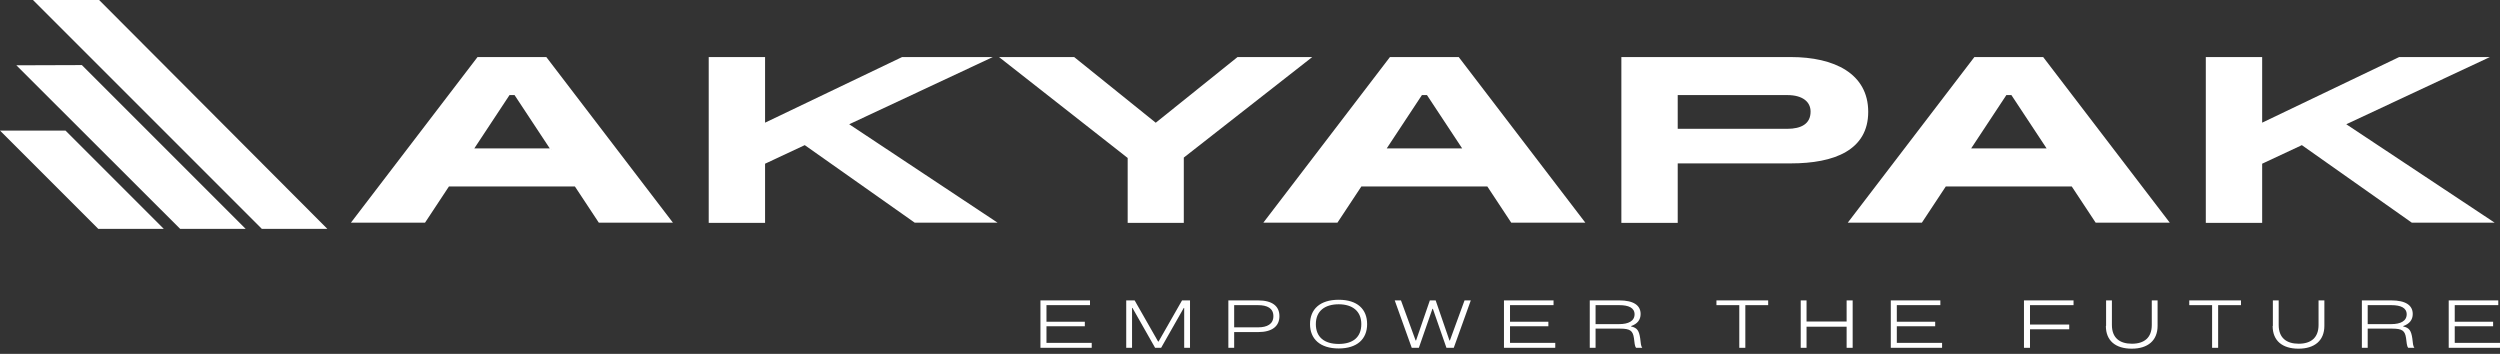 <svg width="219" height="31" viewBox="0 0 219 31" fill="none" xmlns="http://www.w3.org/2000/svg">
<rect x="0" y="0" width="219" height="31" fill="#333333" stroke="none"/>
<path d="M95.617 30.468H91.143V26.315H95.484V26.731H91.671V28.184H95.031V28.581H91.671V30.034H95.635V30.45L95.617 30.468Z" fill="white"/>
<path d="M104.245 26.315V30.468H103.735V26.976H103.698L101.715 30.468H101.187L99.205 26.976H99.167V30.468H98.657V26.315H99.394L101.451 29.921H101.489L103.547 26.315H104.283H104.245Z" fill="white"/>
<path d="M108.113 30.468H107.604V26.315H110.209C111.436 26.315 112.078 26.806 112.078 27.694C112.078 28.581 111.436 29.09 110.209 29.09H108.113V30.468ZM108.113 28.675H110.209C111.001 28.675 111.549 28.392 111.549 27.694C111.549 26.995 111.001 26.731 110.209 26.731H108.113V28.675Z" fill="white"/>
<path d="M119.76 28.392C119.76 29.695 118.892 30.525 117.269 30.525C115.645 30.525 114.758 29.695 114.758 28.392C114.758 27.089 115.626 26.259 117.269 26.259C118.911 26.259 119.76 27.089 119.76 28.392ZM119.251 28.392C119.251 27.259 118.477 26.655 117.269 26.655C116.06 26.655 115.268 27.24 115.268 28.392C115.268 29.544 116.023 30.129 117.269 30.129C118.514 30.129 119.251 29.544 119.251 28.392Z" fill="white"/>
<path d="M128.842 26.315L127.35 30.468H126.708L125.519 27.052H125.481L124.292 30.468H123.669L122.178 26.315H122.725L124.009 29.827H124.047L125.255 26.315H125.764L126.973 29.827H127.01L128.294 26.315H128.86H128.842Z" fill="white"/>
<path d="M136.222 30.468H131.748V26.315H136.09V26.731H132.277V28.184H135.637V28.581H132.277V30.034H136.241V30.45L136.222 30.468Z" fill="white"/>
<path d="M143.869 30.468H143.321C143.189 30.299 143.189 30.015 143.133 29.619C143.038 28.977 142.812 28.788 141.924 28.788H139.772V30.468H139.263V26.315H141.849C143.076 26.315 143.718 26.731 143.718 27.505C143.718 28.014 143.435 28.373 142.887 28.562V28.6C143.435 28.713 143.586 28.996 143.68 29.638C143.737 30.11 143.737 30.299 143.869 30.487V30.468ZM143.189 27.543C143.189 26.957 142.661 26.731 141.849 26.731H139.772V28.392H141.849C142.642 28.392 143.189 28.128 143.189 27.524V27.543Z" fill="white"/>
<path d="M150.361 26.315H154.892V26.731H152.891V30.468H152.362V26.731H150.361V26.315Z" fill="white"/>
<path d="M158.253 30.468H157.743V26.315H158.253V28.165H161.764V26.315H162.293V30.468H161.764V28.619H158.253V30.468Z" fill="white"/>
<path d="M170.107 30.468H165.633V26.315H169.975V26.731H166.161V28.184H169.522V28.581H166.161V30.034H170.126V30.45L170.107 30.468Z" fill="white"/>
<path d="M177.81 30.468H177.3V26.315H181.642V26.731H177.828V28.43H181.264V28.845H177.828V30.468H177.81Z" fill="white"/>
<path d="M184.493 28.543V26.315H185.003V28.468C185.003 29.6 185.683 30.11 186.759 30.11C187.835 30.11 188.496 29.581 188.496 28.468V26.315H189.005V28.543C189.005 29.827 188.156 30.544 186.74 30.544C185.324 30.544 184.475 29.846 184.475 28.562L184.493 28.543Z" fill="white"/>
<path d="M191.779 26.315H196.31V26.731H194.309V30.468H193.78V26.731H191.779V26.315Z" fill="white"/>
<path d="M199.103 28.543V26.315H199.613V28.468C199.613 29.6 200.292 30.11 201.368 30.11C202.444 30.11 203.105 29.581 203.105 28.468V26.315H203.615V28.543C203.615 29.827 202.765 30.544 201.349 30.544C199.933 30.544 199.084 29.846 199.084 28.562L199.103 28.543Z" fill="white"/>
<path d="M211.507 30.468H210.959C210.827 30.299 210.827 30.015 210.77 29.619C210.676 28.977 210.449 28.788 209.562 28.788H207.41V30.468H206.9V26.315H209.487C210.714 26.315 211.356 26.731 211.356 27.505C211.356 28.014 211.072 28.373 210.525 28.562V28.6C211.072 28.713 211.223 28.996 211.318 29.638C211.374 30.11 211.374 30.299 211.507 30.487V30.468ZM210.827 27.543C210.827 26.957 210.298 26.731 209.487 26.731H207.41V28.392H209.487C210.279 28.392 210.827 28.128 210.827 27.524V27.543Z" fill="white"/>
<path d="M218.981 30.468H214.507V26.315H218.849V26.731H215.035V28.184H218.396V28.581H215.035V30.034H219V30.45L218.981 30.468Z" fill="white"/>
<path d="M50.404 16.253H39.285L37.19 19.425H30.903L41.871 5.078H47.818L58.786 19.425H52.499L50.404 16.253ZM48.309 13.082L45.118 8.249H44.59L41.399 13.082H48.327H48.309Z" fill="white" stroke="white" stroke-width="0.16" stroke-miterlimit="10"/>
<path d="M70.489 12.629L66.94 14.29V19.444H62.164V5.078H66.94V10.873L79.041 5.078H86.611L74.227 10.873L87.12 19.425H80.154L70.489 12.61V12.629Z" fill="white" stroke="white" stroke-width="0.16" stroke-miterlimit="10"/>
<path d="M103.621 13.78V19.444H98.864V13.799L87.745 5.078H94.069L101.243 10.854L108.435 5.078H114.721L103.602 13.78H103.621Z" fill="white" stroke="white" stroke-width="0.16" stroke-miterlimit="10"/>
<path d="M130.332 16.253H119.213L117.117 19.425H110.831L121.799 5.078H127.745L138.713 19.425H132.427L130.332 16.253ZM128.236 13.082L125.046 8.249H124.517L121.327 13.082H128.255H128.236Z" fill="white" stroke="white" stroke-width="0.16" stroke-miterlimit="10"/>
<path d="M142.112 5.078H156.875C160.669 5.078 163.576 6.513 163.576 9.797C163.576 13.082 160.669 14.233 156.875 14.233H146.888V19.444H142.112V5.078ZM156.573 11.364C157.781 11.364 158.687 10.93 158.687 9.778C158.687 8.872 157.951 8.249 156.573 8.249H146.888V11.364H156.573Z" fill="white" stroke="white" stroke-width="0.16" stroke-miterlimit="10"/>
<path d="M181.528 16.253H170.409L168.314 19.425H162.027L172.995 5.078H178.942L189.91 19.425H183.623L181.528 16.253ZM179.433 13.082L176.242 8.249H175.714L172.523 13.082H179.451H179.433Z" fill="white" stroke="white" stroke-width="0.16" stroke-miterlimit="10"/>
<path d="M201.634 12.629L198.085 14.29V19.444H193.309V5.078H198.085V10.873L210.185 5.078H217.755L205.371 10.873L218.265 19.425H211.299L201.634 12.61V12.629Z" fill="white" stroke="white" stroke-width="0.16" stroke-miterlimit="10"/>
<path d="M28.675 20.048H22.936L2.888 0H8.683L28.675 20.048Z" fill="white"/>
<path d="M21.519 20.048H15.781L1.434 5.72L7.172 5.701L21.519 20.048Z" fill="white"/>
<path d="M0 11.44L8.608 20.048H14.347L5.739 11.44H0Z" fill="white"/>
</svg>
